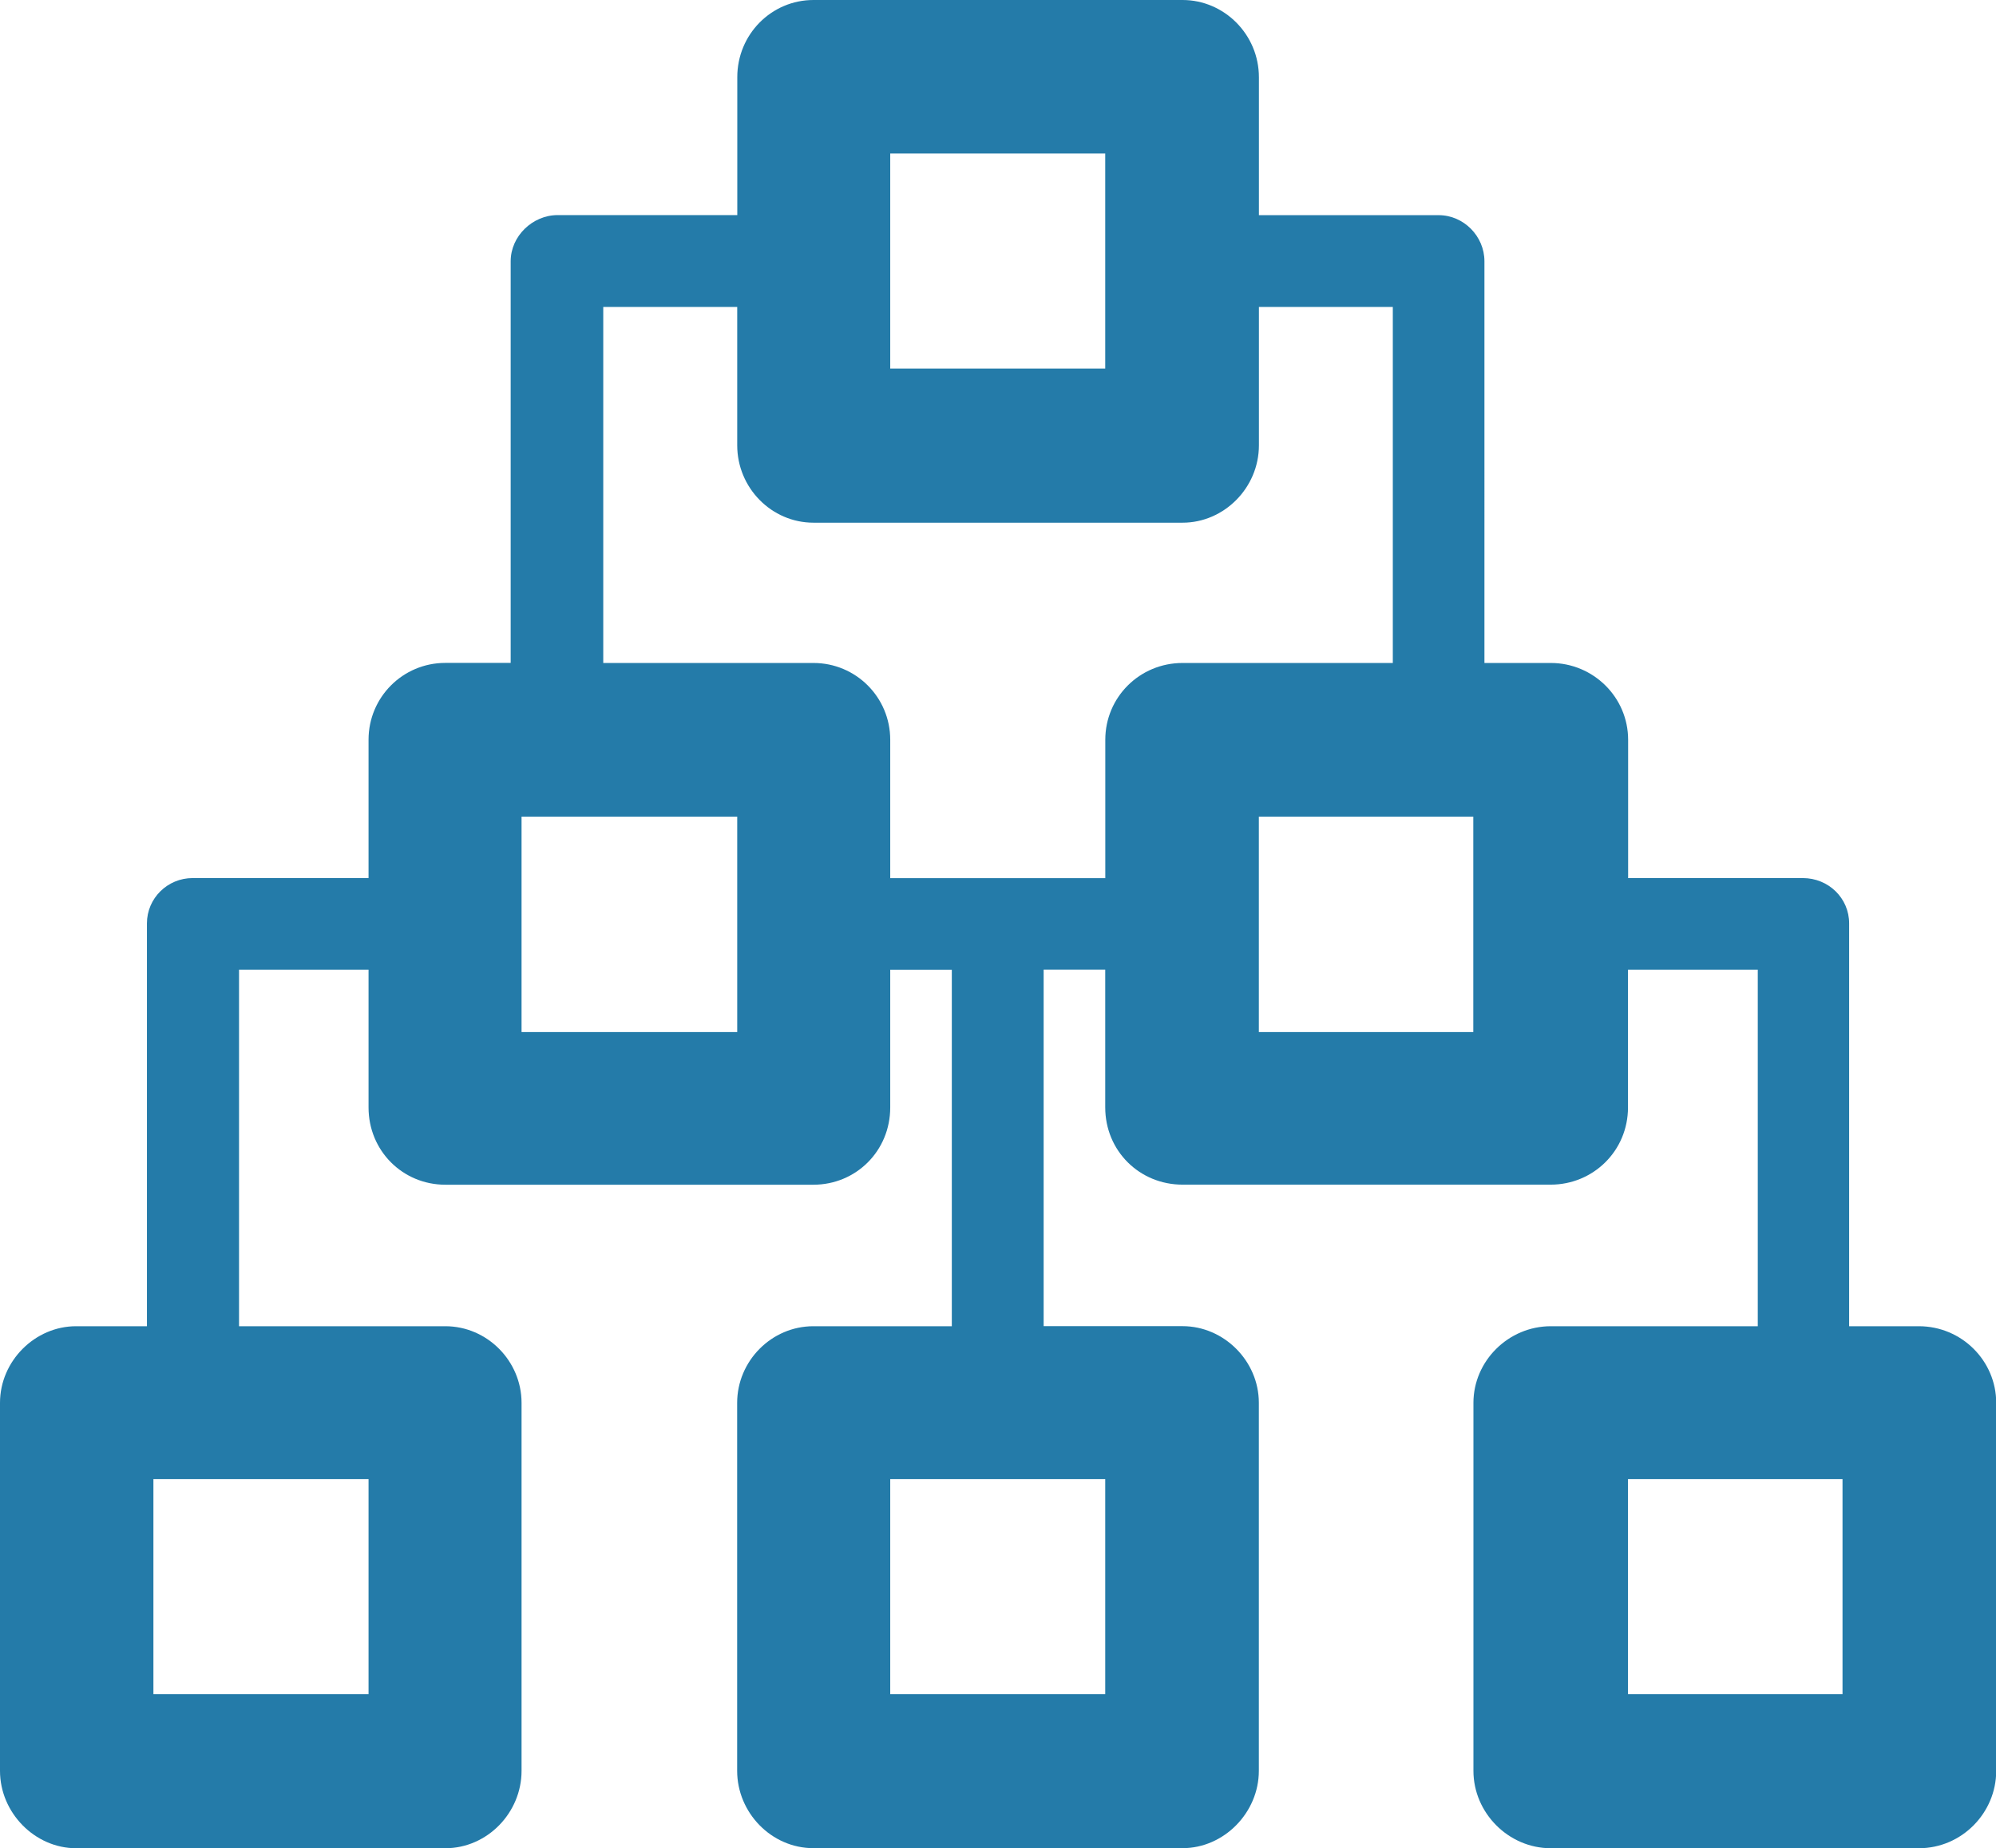 <?xml version="1.0" encoding="utf-8"?>
<!-- Generator: Adobe Illustrator 16.0.0, SVG Export Plug-In . SVG Version: 6.00 Build 0)  -->
<!DOCTYPE svg PUBLIC "-//W3C//DTD SVG 1.1//EN" "http://www.w3.org/Graphics/SVG/1.1/DTD/svg11.dtd">
<svg version="1.1" xmlns="http://www.w3.org/2000/svg" xmlns:xlink="http://www.w3.org/1999/xlink" x="0px" y="0px" width="29.56px"
	 height="27.376px" viewBox="0 0 29.56 27.376" enable-background="new 0 0 29.56 27.376" xml:space="preserve">
<g id="底圖">
</g>
<g id="內容">
	<g>
		<path fill="#247BA9" d="M14.096,19.645v-5.281h-0.912v2.039c0,0.645-0.508,1.145-1.137,1.145h-0.024H6.595
			c-0.629,0-1.137-0.5-1.137-1.145v-0.019v-2.021H3.54v5.281h0.322h2.733c0.621,0,1.129,0.516,1.129,1.135v0.033v5.418
			c0,0.62-0.508,1.146-1.129,1.146H6.563H1.127C0.517,27.376,0,26.851,0,26.23V26.2v-5.421c0-0.619,0.517-1.135,1.127-1.135h0.034
			h1.015v-5.967c0-0.373,0.306-0.671,0.676-0.671h0.017h2.589v-2.049c0-0.63,0.508-1.138,1.137-1.138H6.62h0.943V3.869
			c0-0.371,0.324-0.683,0.695-0.683h0.015h2.646V1.145C10.918,0.508,11.426,0,12.047,0h0.033h5.434c0.613,0,1.13,0.508,1.13,1.145
			v0.033v2.009h2.645h0.017c0.371,0,0.678,0.312,0.678,0.683V9.82h0.983c0.629,0,1.145,0.508,1.145,1.138v0.025v2.023h2.573h0.014
			c0.381,0,0.686,0.298,0.686,0.671v5.967h1.032c0.638,0,1.146,0.516,1.146,1.135v0.033v5.418c0,0.62-0.508,1.146-1.146,1.146
			h-0.014h-2.709h-2.727c-0.628,0-1.146-0.525-1.146-1.146V26.2v-5.421c0-0.619,0.517-1.135,1.146-1.135h0.033h2.694h0.338v-5.281
			H24.11v2.039c0,0.645-0.516,1.145-1.145,1.145h-0.032h-5.42c-0.637,0-1.145-0.5-1.145-1.145v-0.019v-2.021h-0.912v5.281h2.057
			c0.613,0,1.13,0.516,1.13,1.135v0.033v5.418c0,0.62-0.517,1.146-1.13,1.146h-0.041h-5.426c-0.621,0-1.129-0.525-1.129-1.146V26.2
			v-5.421c0-0.619,0.508-1.135,1.129-1.135h0.033H14.096L14.096,19.645z M13.184,13.007L13.184,13.007h1.573h0.014h0.017h1.581
			v-2.049c0-0.63,0.508-1.138,1.145-1.138h0.033h3.08V4.547h-1.983v2.049c0,0.63-0.517,1.146-1.13,1.146h-0.041h-5.426
			c-0.621,0-1.129-0.516-1.129-1.146V6.563V4.547H8.934V9.82h0.387h2.726c0.629,0,1.137,0.508,1.137,1.138v0.025V13.007
			L13.184,13.007z M13.184,2.274L13.184,2.274v1.595v1.59h3.184v-1.59V2.274H13.184L13.184,2.274z M25.691,21.909L25.691,21.909
			H24.11v3.184h1.582h1.595v-3.184H25.691L25.691,21.909z M2.272,21.909L2.272,21.909v3.184h3.186v-3.184H2.272L2.272,21.909z
			 M13.184,21.909L13.184,21.909v3.184h3.184v-3.184H13.184L13.184,21.909z M7.724,12.096L7.724,12.096v1.582v1.609h3.194v-1.609
			v-1.582H7.724L7.724,12.096z M18.643,12.096L18.643,12.096v1.582v1.609h3.176v-1.609v-1.582H18.643L18.643,12.096z"/>
	</g>
</g>
</svg>
